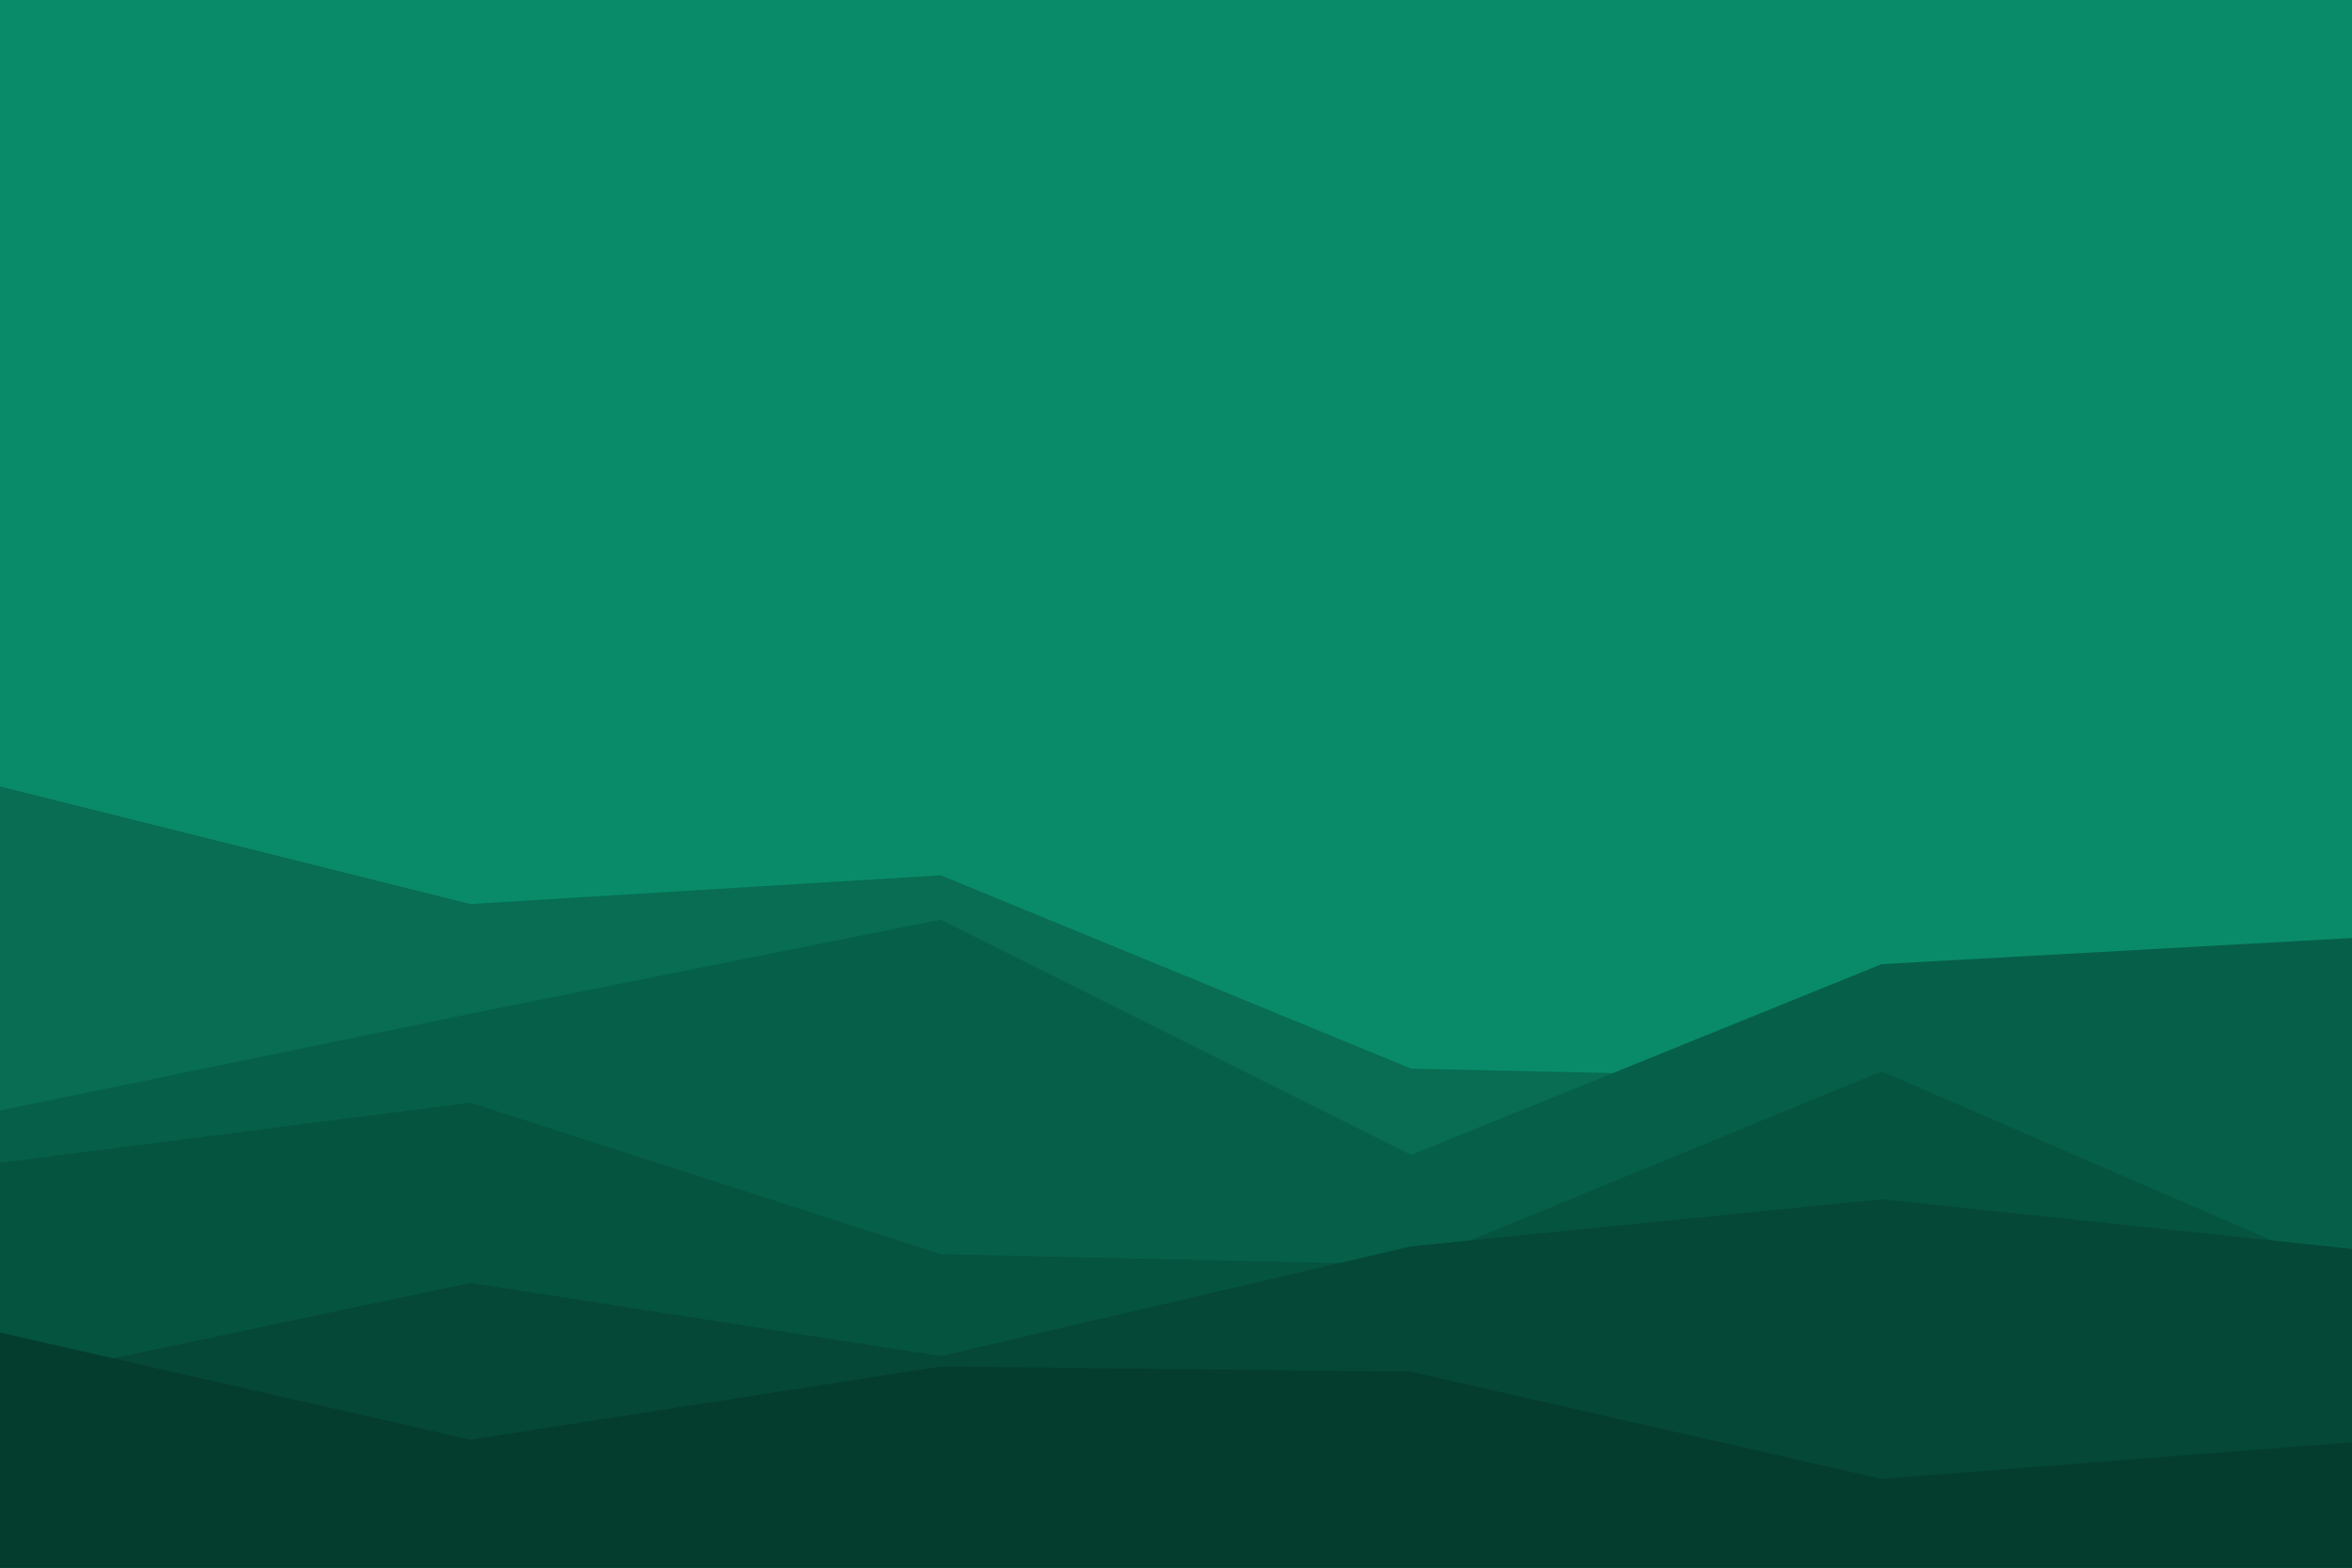 <?xml version="1.0" encoding="UTF-8" standalone="yes"?>
<svg id="visual" viewBox="0 0 900 600" width="900" height="600" xmlns="http://www.w3.org/2000/svg" xmlns:xlink="http://www.w3.org/1999/xlink" version="1.1">
  <rect x="0" y="0" width="900" height="600" fill="#098B69"/>
  <path d="M0 301L180 346L360 335L540 409L720 413L900 375L900 601L720 601L540 601L360 601L180 601L0 601Z" fill="#086d52"/>
  <path d="M0 425L180 388L360 352L540 442L720 369L900 359L900 601L720 601L540 601L360 601L180 601L0 601Z" fill="#066049"/>
  <path d="M0 445L180 422L360 480L540 484L720 410L900 488L900 601L720 601L540 601L360 601L180 601L0 601Z" fill="#055440"/>
  <path d="M0 529L180 491L360 519L540 477L720 459L900 478L900 601L720 601L540 601L360 601L180 601L0 601Z" fill="#054837"/>
  <path d="M0 510L180 551L360 523L540 525L720 566L900 552L900 601L720 601L540 601L360 601L180 601L0 601Z" fill="#043d2e"/>
</svg>